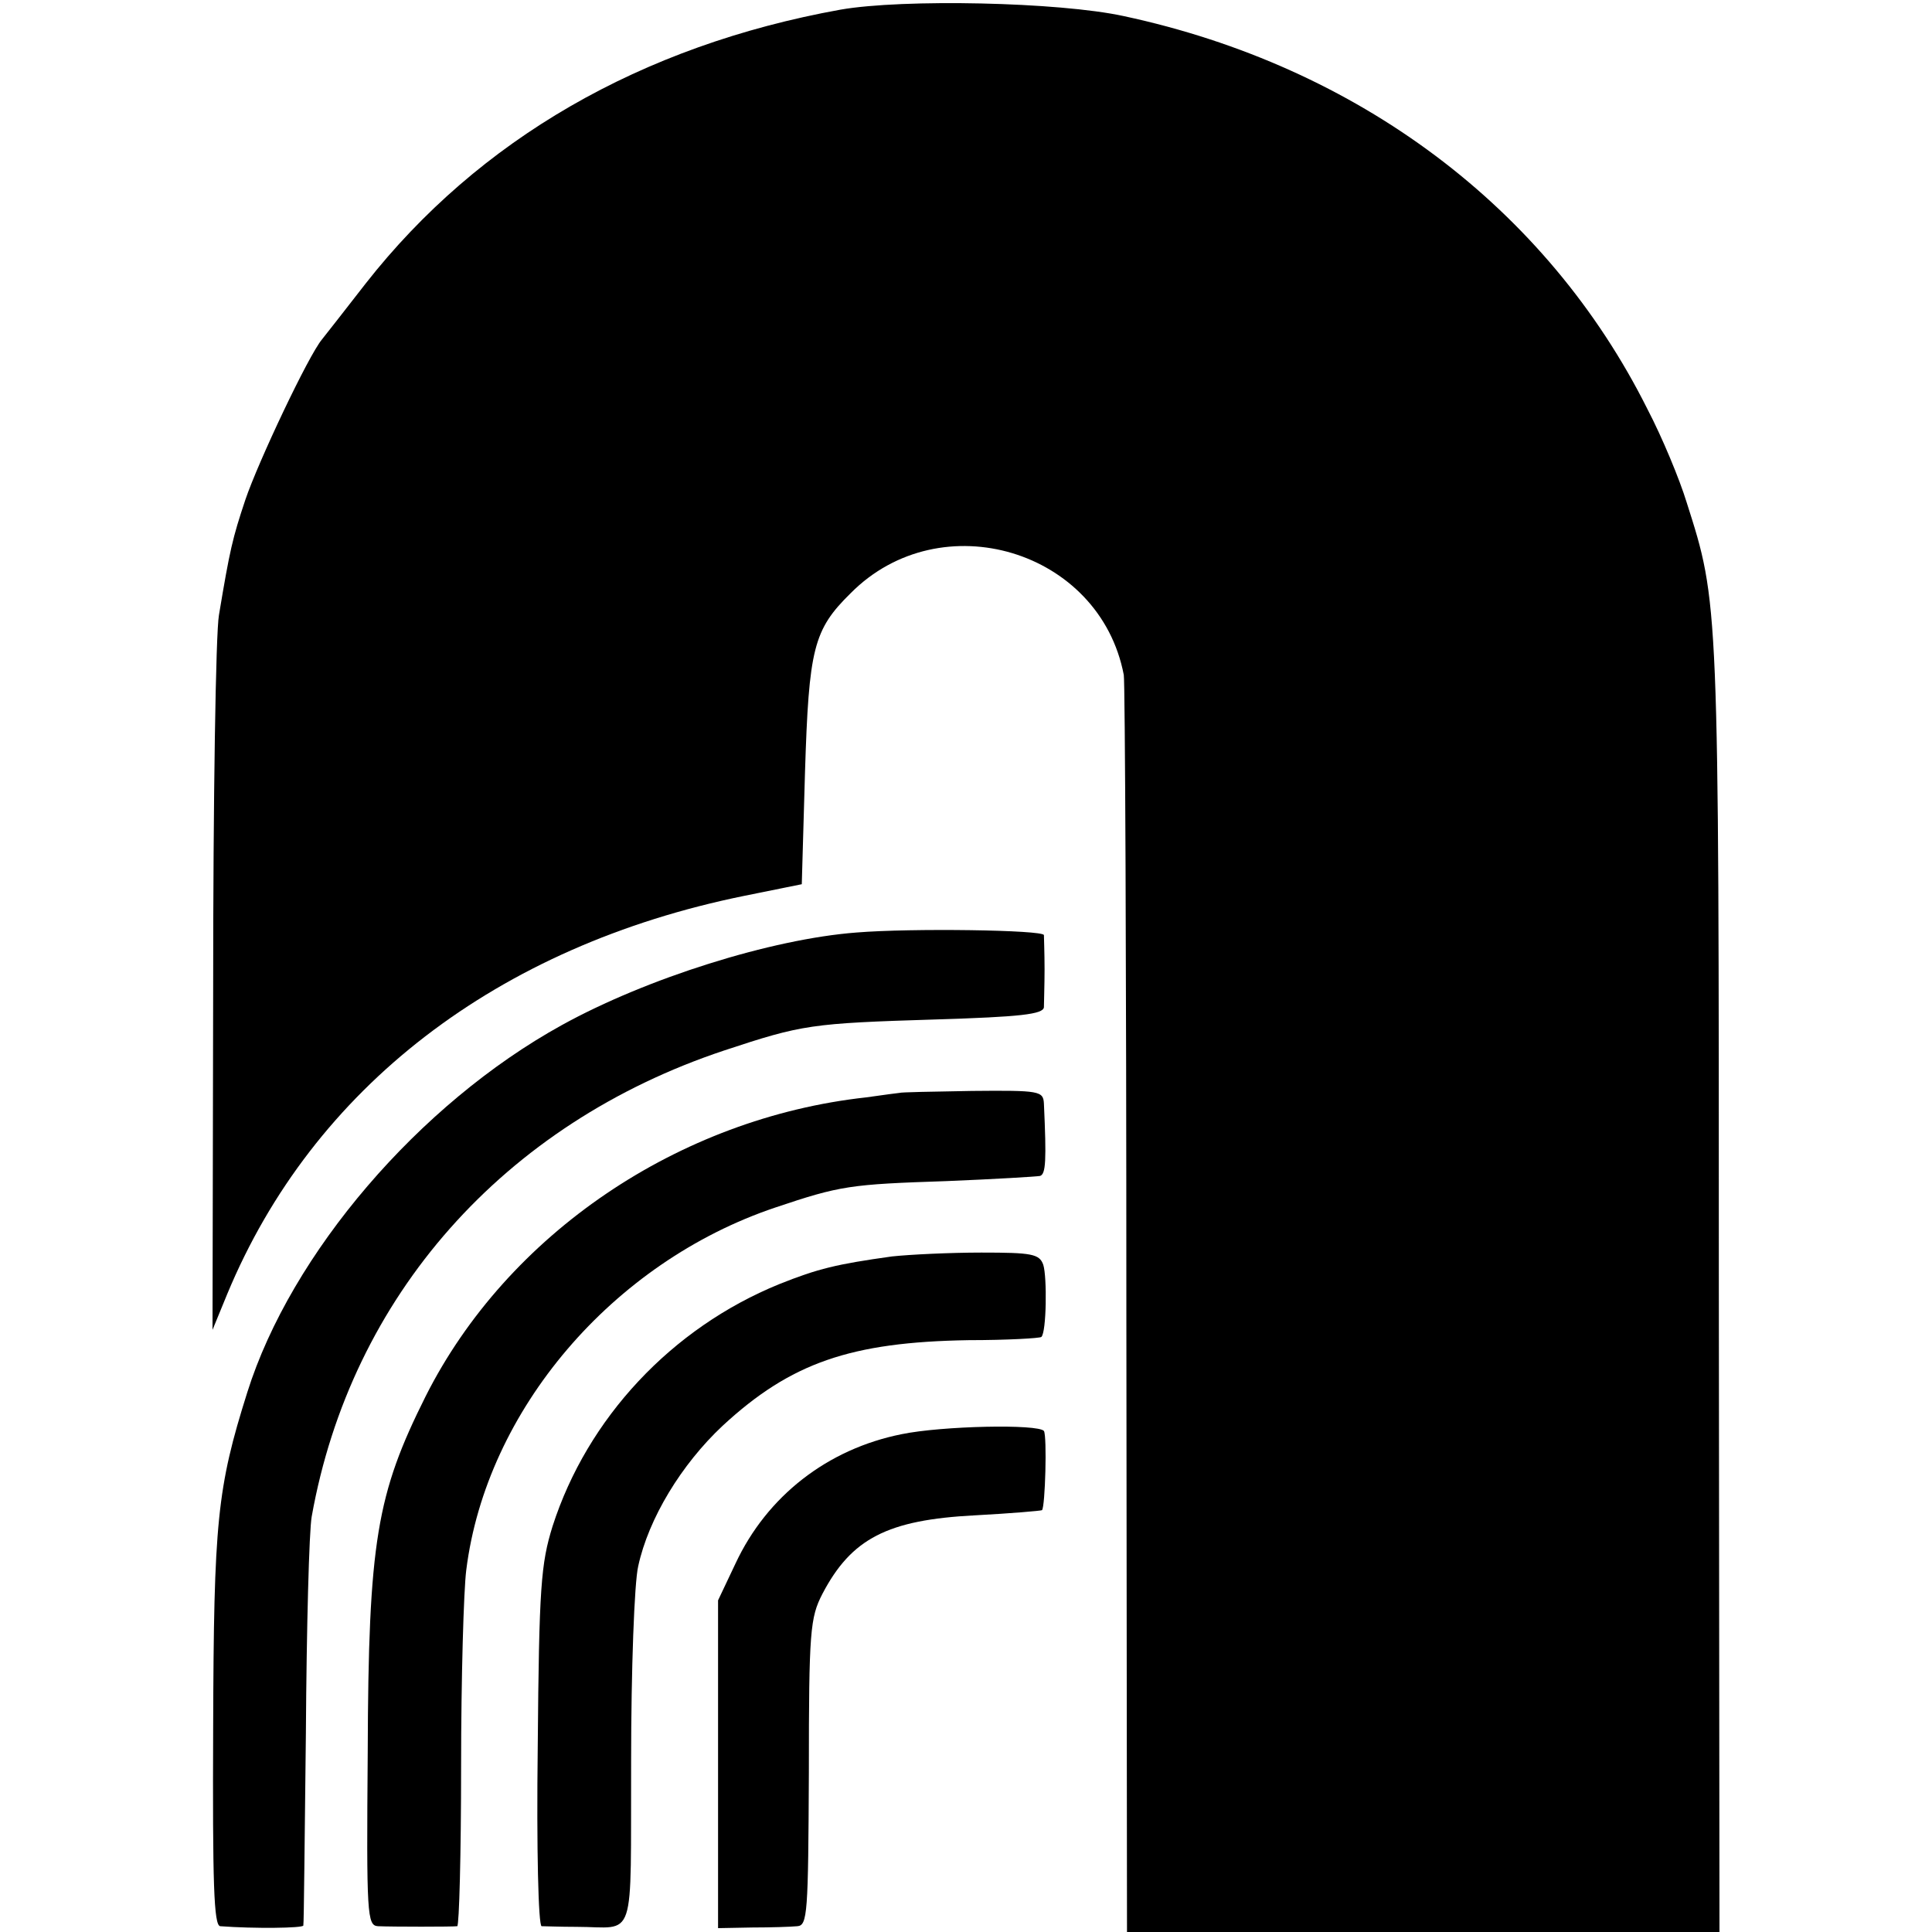 <?xml version="1.0" standalone="no"?>
<!DOCTYPE svg PUBLIC "-//W3C//DTD SVG 20010904//EN"
 "http://www.w3.org/TR/2001/REC-SVG-20010904/DTD/svg10.dtd">
<svg version="1.0" xmlns="http://www.w3.org/2000/svg"
 width="300pt" height="300pt" viewBox="0 0 300 300"
 preserveAspectRatio="xMidYMid meet">
<g transform="translate(0,300) scale(0.1,-0.1)"
fill="#000000" stroke="none">
<path d="M1305 2985 c-310 -56 -562 -202 -737 -425 -32 -41 -63 -81 -68 -87
-21 -25 -99 -190 -119 -249 -20 -60 -24 -77 -41 -179 -5 -27 -9 -288 -9 -580
l-1 -530 23 56 c133 320 419 540 803 618 l89 18 5 174 c6 192 13 221 71 278
140 141 387 67 424 -127 2 -9 4 -452 4 -984 l1 -968 460 0 460 0 -1 1003 c0
1068 0 1060 -50 1217 -11 36 -38 101 -61 145 -156 312 -449 532 -813 610 -101
22 -343 27 -440 10z"/>
<path d="M1330 1552 c-132 -10 -326 -71 -458 -144 -221 -122 -420 -354 -488
-570 -47 -149 -52 -201 -53 -520 -1 -243 1 -308 11 -309 53 -4 128 -3 129 1 1
3 2 138 4 300 1 162 5 313 9 335 61 342 298 610 641 724 121 40 134 42 328 48
131 4 167 8 168 19 0 8 1 34 1 59 0 25 -1 49 -1 53 -1 8 -206 11 -291 4z"/>
<path d="M1397 1303 c-1 0 -24 -3 -52 -7 -291 -32 -557 -212 -684 -464 -76
-152 -89 -225 -90 -553 -2 -253 -1 -269 16 -270 22 -1 116 -1 123 0 3 1 6 112
6 249 0 136 4 273 8 304 31 248 227 478 480 563 101 34 116 36 266 41 74 3
140 7 145 8 9 3 10 24 6 112 -1 20 -6 21 -112 20 -61 -1 -111 -2 -112 -3z"/>
<path d="M1385 1049 c-86 -12 -115 -19 -175 -43 -167 -68 -298 -208 -352 -376
-18 -58 -21 -94 -23 -342 -2 -160 1 -278 6 -279 5 0 29 -1 54 -1 94 0 84 -31
85 258 0 141 5 277 11 302 16 74 67 158 131 218 106 98 199 130 382 133 60 0
111 3 113 5 8 7 9 93 3 112 -6 17 -18 19 -96 19 -49 0 -111 -3 -139 -6z"/>
<path d="M1400 773 c-115 -23 -209 -96 -258 -201 l-27 -57 0 -255 0 -254 53 1
c28 0 60 1 70 2 16 1 17 20 18 239 0 220 2 240 21 277 45 86 101 115 237 122
56 3 102 7 104 8 5 5 8 115 3 123 -9 11 -158 8 -221 -5z"/>
</g>
</svg>
